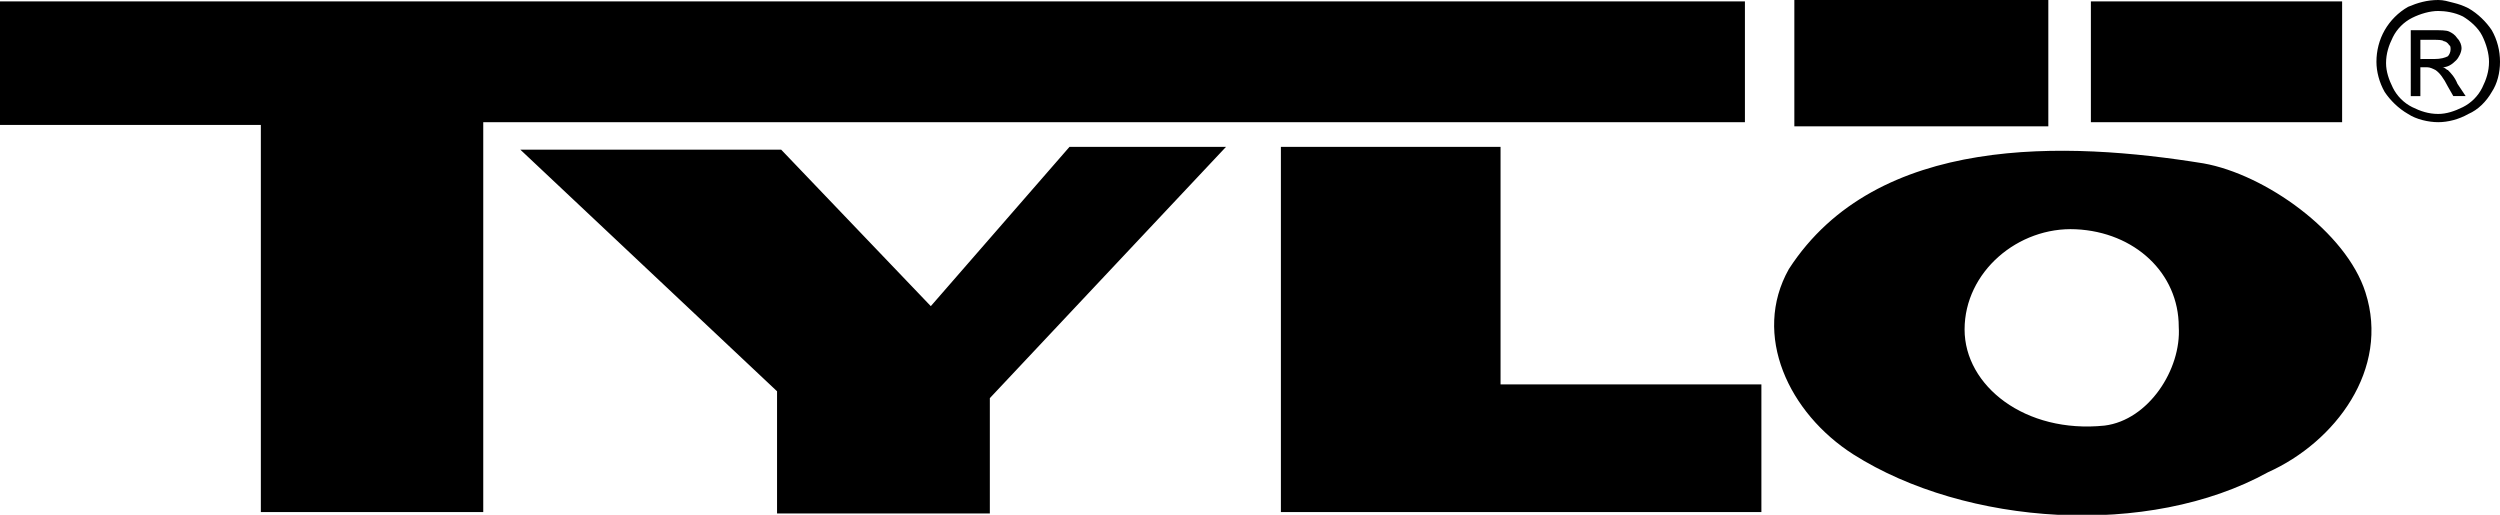 <svg xmlns="http://www.w3.org/2000/svg" viewBox="0 0 182.1 37.5"><g fill-rule="evenodd" clip-rule="evenodd"><path d="M127.1 8.9H35.2v28.4H19V9.1H0v-9h127.1v8.8m22.1.3h-18.5V0h18.5v9.2m21.4-.3h-18.3V.1h18.3v8.8"/><path d="M67.8 22.3l10.1-11.6h11.4L72.1 29v8.4H56.6v-8.9L37.9 10.9h19l10.9 11.4m60.5 5.7v9.3h-35V10.7h16V28h19m44-6.7c-1.4-4.4-7.3-8.6-11.8-9.4-9.9-1.6-23.8-2.2-30.2 7.7-2.7 4.8 0 10.5 4.7 13.5 8.2 5.2 21.5 6.1 30.2 1.3 4.9-2.2 8.9-7.5 7.1-13.1zm-19 9.7c-5.8.6-10.2-2.9-10.2-7 0-4.2 3.9-7.5 8.1-7.3 4.3.2 7.5 3.2 7.5 7.1.2 3.1-2.2 6.8-5.4 7.2zm24.3-31c.4 0 .7.1 1.1.2.4.1.7.2 1.1.4.7.4 1.3 1 1.7 1.6.4.7.6 1.5.6 2.3 0 .8-.2 1.6-.6 2.2-.4.7-1 1.3-1.7 1.6-.7.4-1.5.6-2.2.6s-1.6-.2-2.2-.6c-.7-.4-1.3-1-1.7-1.6-.4-.7-.6-1.5-.6-2.2 0-.8.2-1.6.6-2.3.4-.7 1-1.3 1.7-1.7.7-.3 1.4-.5 2.2-.5zm0 .8c-.6 0-1.3.2-1.9.5-.6.3-1.1.8-1.4 1.4-.3.6-.5 1.2-.5 1.9 0 .6.2 1.2.5 1.8.3.6.8 1.1 1.4 1.4.6.3 1.2.5 1.9.5.6 0 1.2-.2 1.8-.5.6-.3 1.1-.8 1.4-1.4.3-.6.5-1.2.5-1.9 0-.6-.2-1.3-.5-1.9-.3-.6-.9-1.1-1.4-1.4-.6-.3-1.3-.4-1.8-.4zm-2 6.2V2.2h1.6c.6 0 1 0 1.2.1.2.1.4.2.6.5.2.2.3.5.3.7 0 .3-.2.7-.4.9-.3.3-.6.5-1 .5.2 0 .3.2.4.2.2.2.5.5.7 1l.6.9h-.9l-.4-.7c-.3-.6-.6-1-.9-1.2-.2-.1-.4-.2-.6-.2h-.5V7h-.7zm.8-2.7h.9c.5 0 .8-.1 1-.2.1-.1.2-.3.2-.5 0-.1 0-.3-.1-.3-.1-.2-.3-.3-.4-.3-.1-.1-.4-.1-.8-.1h-.9v1.4h.1z"/></g></svg>